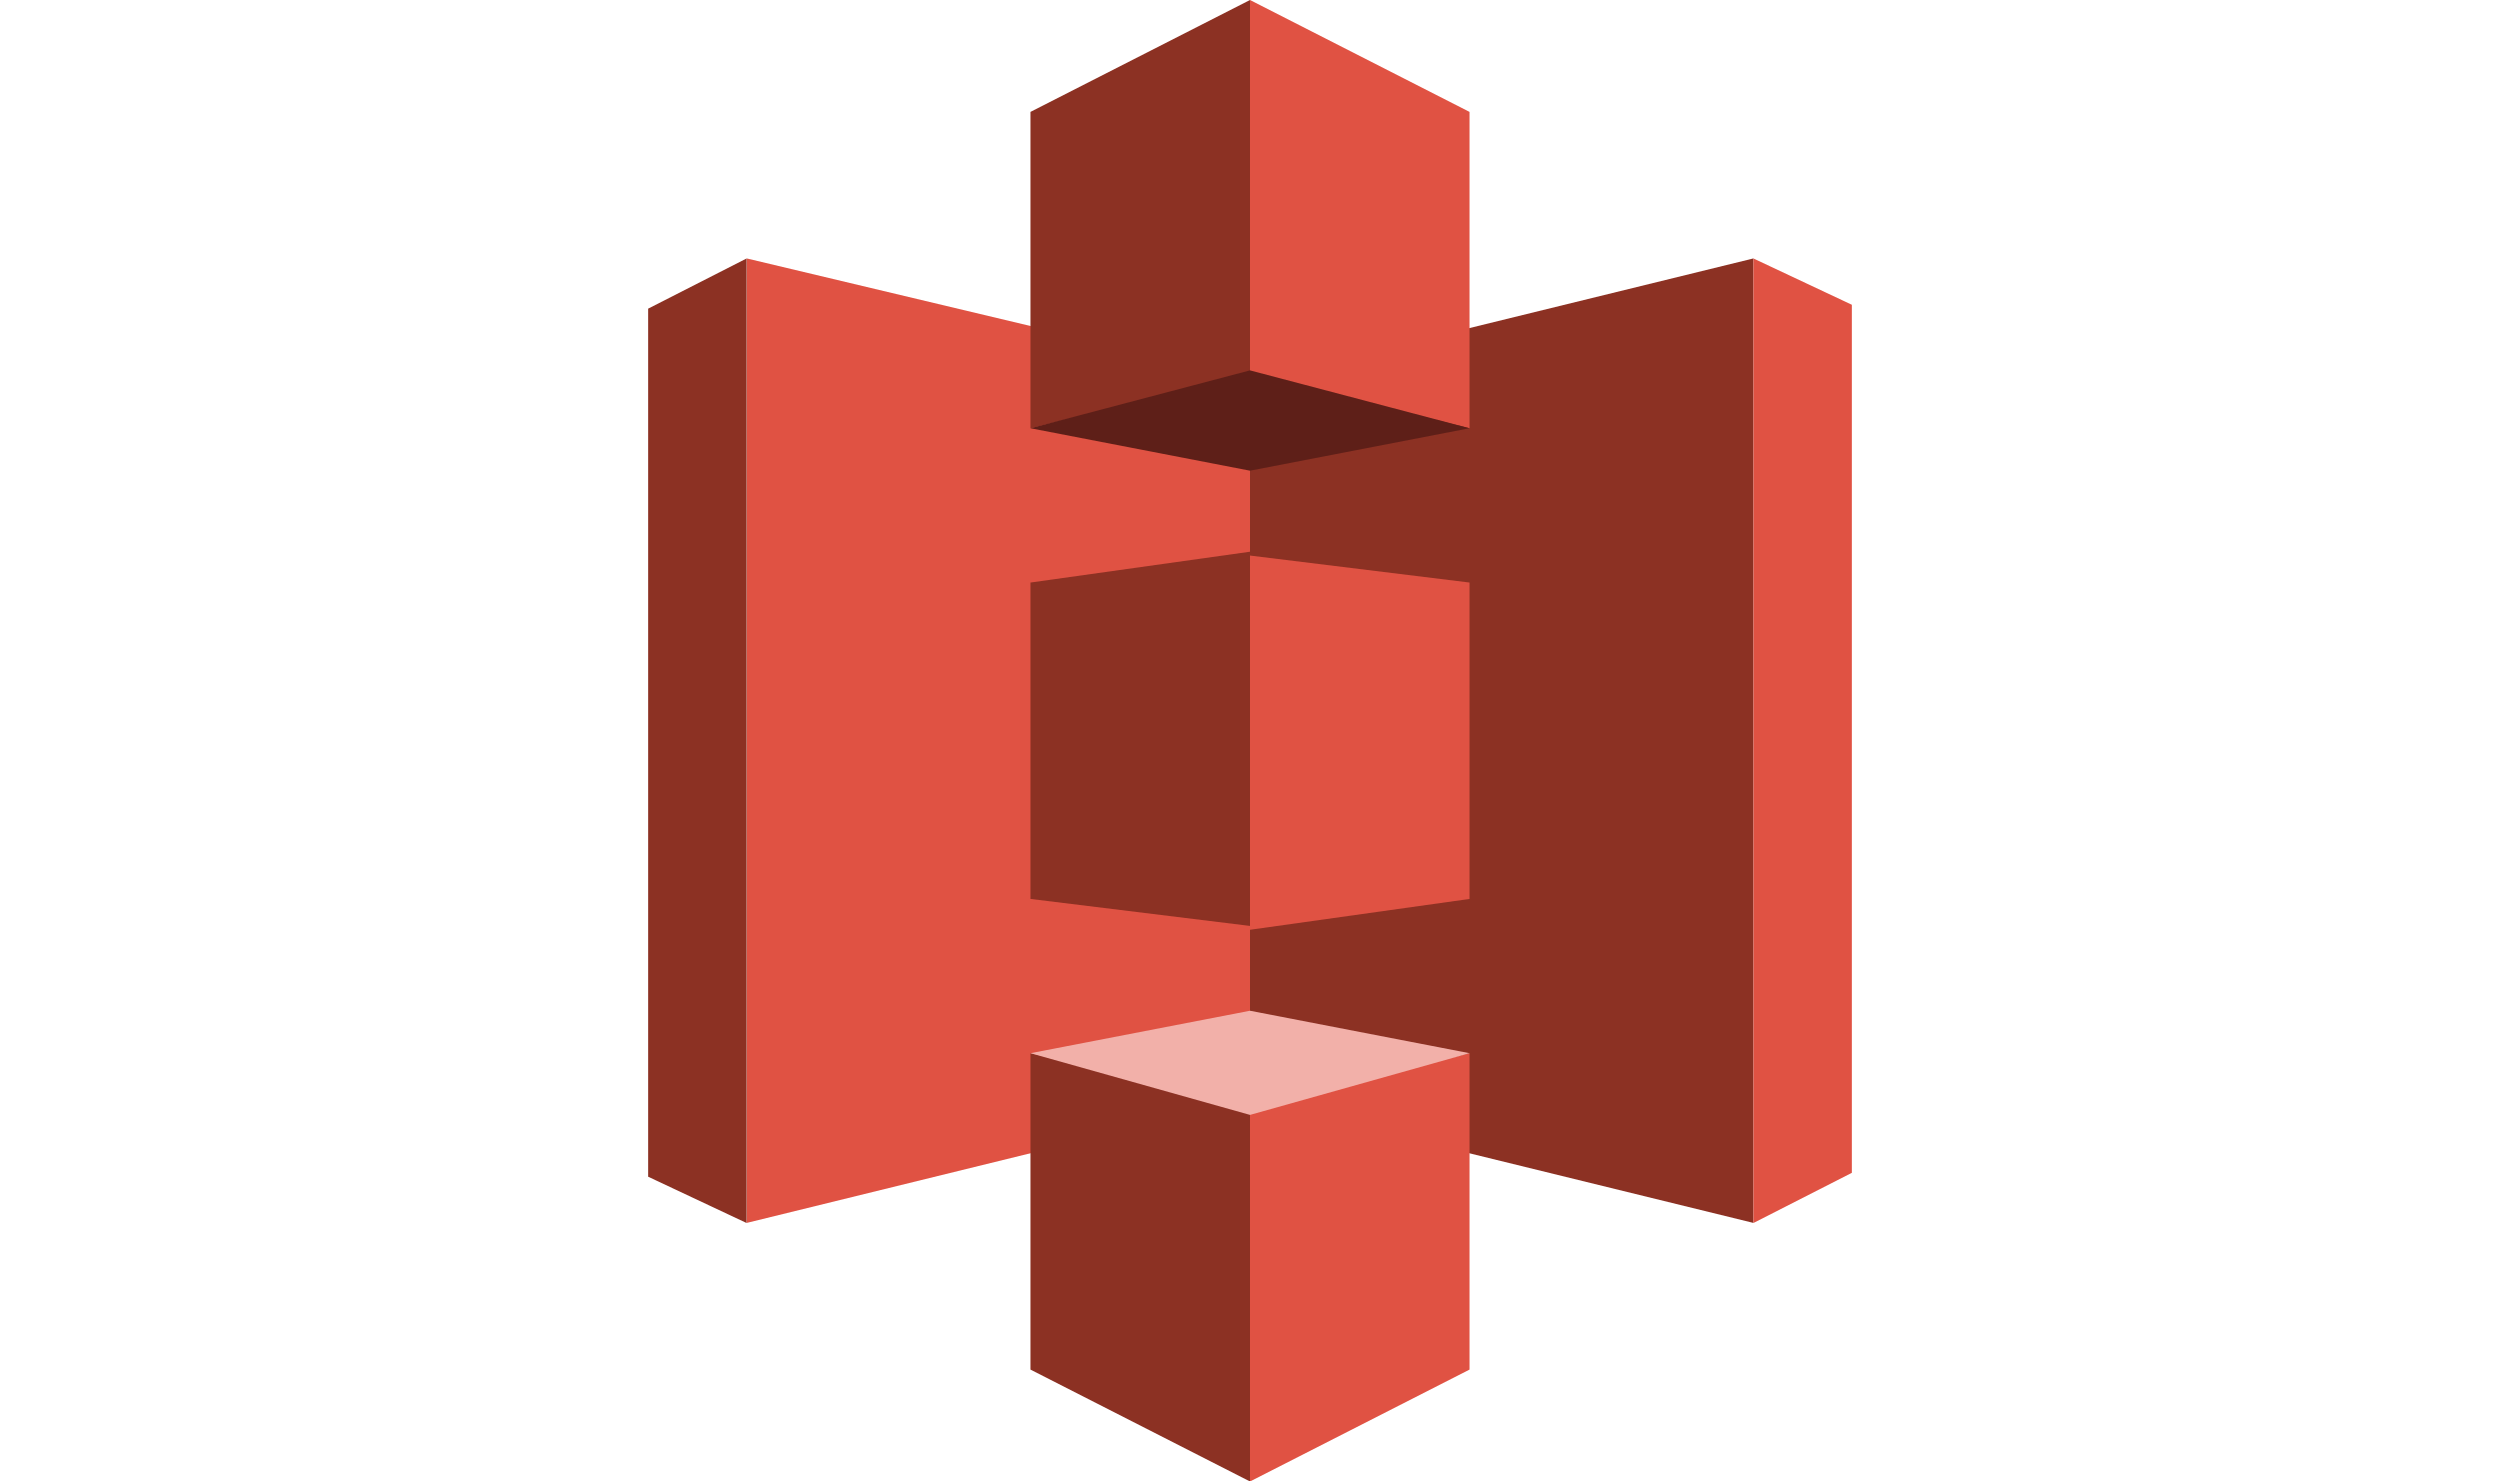<svg xmlns="http://www.w3.org/2000/svg" width="54" height="32" fill="none"><path fill="#E05243" d="m27.33 23.665-11.201 2.75V5.582L27.33 8.249z"/><path fill="#8C3123" d="m27 23.749 10.874 2.666V5.582L27 8.249z"/><path fill="#E05243" d="M27 0v8.083l4.742 1.167V2.417zm10.874 5.583v20.834L40 25.333V6.583zM27 12v8.083l4.742-.666v-6.834zm4.742 10.75L27 23.917V32l4.742-2.417z"/><path fill="#8C3123" d="M27 32v-8.083l-4.742-1.167v6.833zm-10.874-5.583V5.583L14 6.667v18.75zM27 20v-8.083l-4.742.666v6.834zM22.258 9.25 27 8.083V0l-4.742 2.417z"/><path fill="#5E1F18" d="M31.742 9.25 27 10.167l-4.742-.917L27 8z"/><path fill="#F2B0A9" d="M31.742 22.749 27 21.832l-4.742.917L27 24.082z"/></svg>